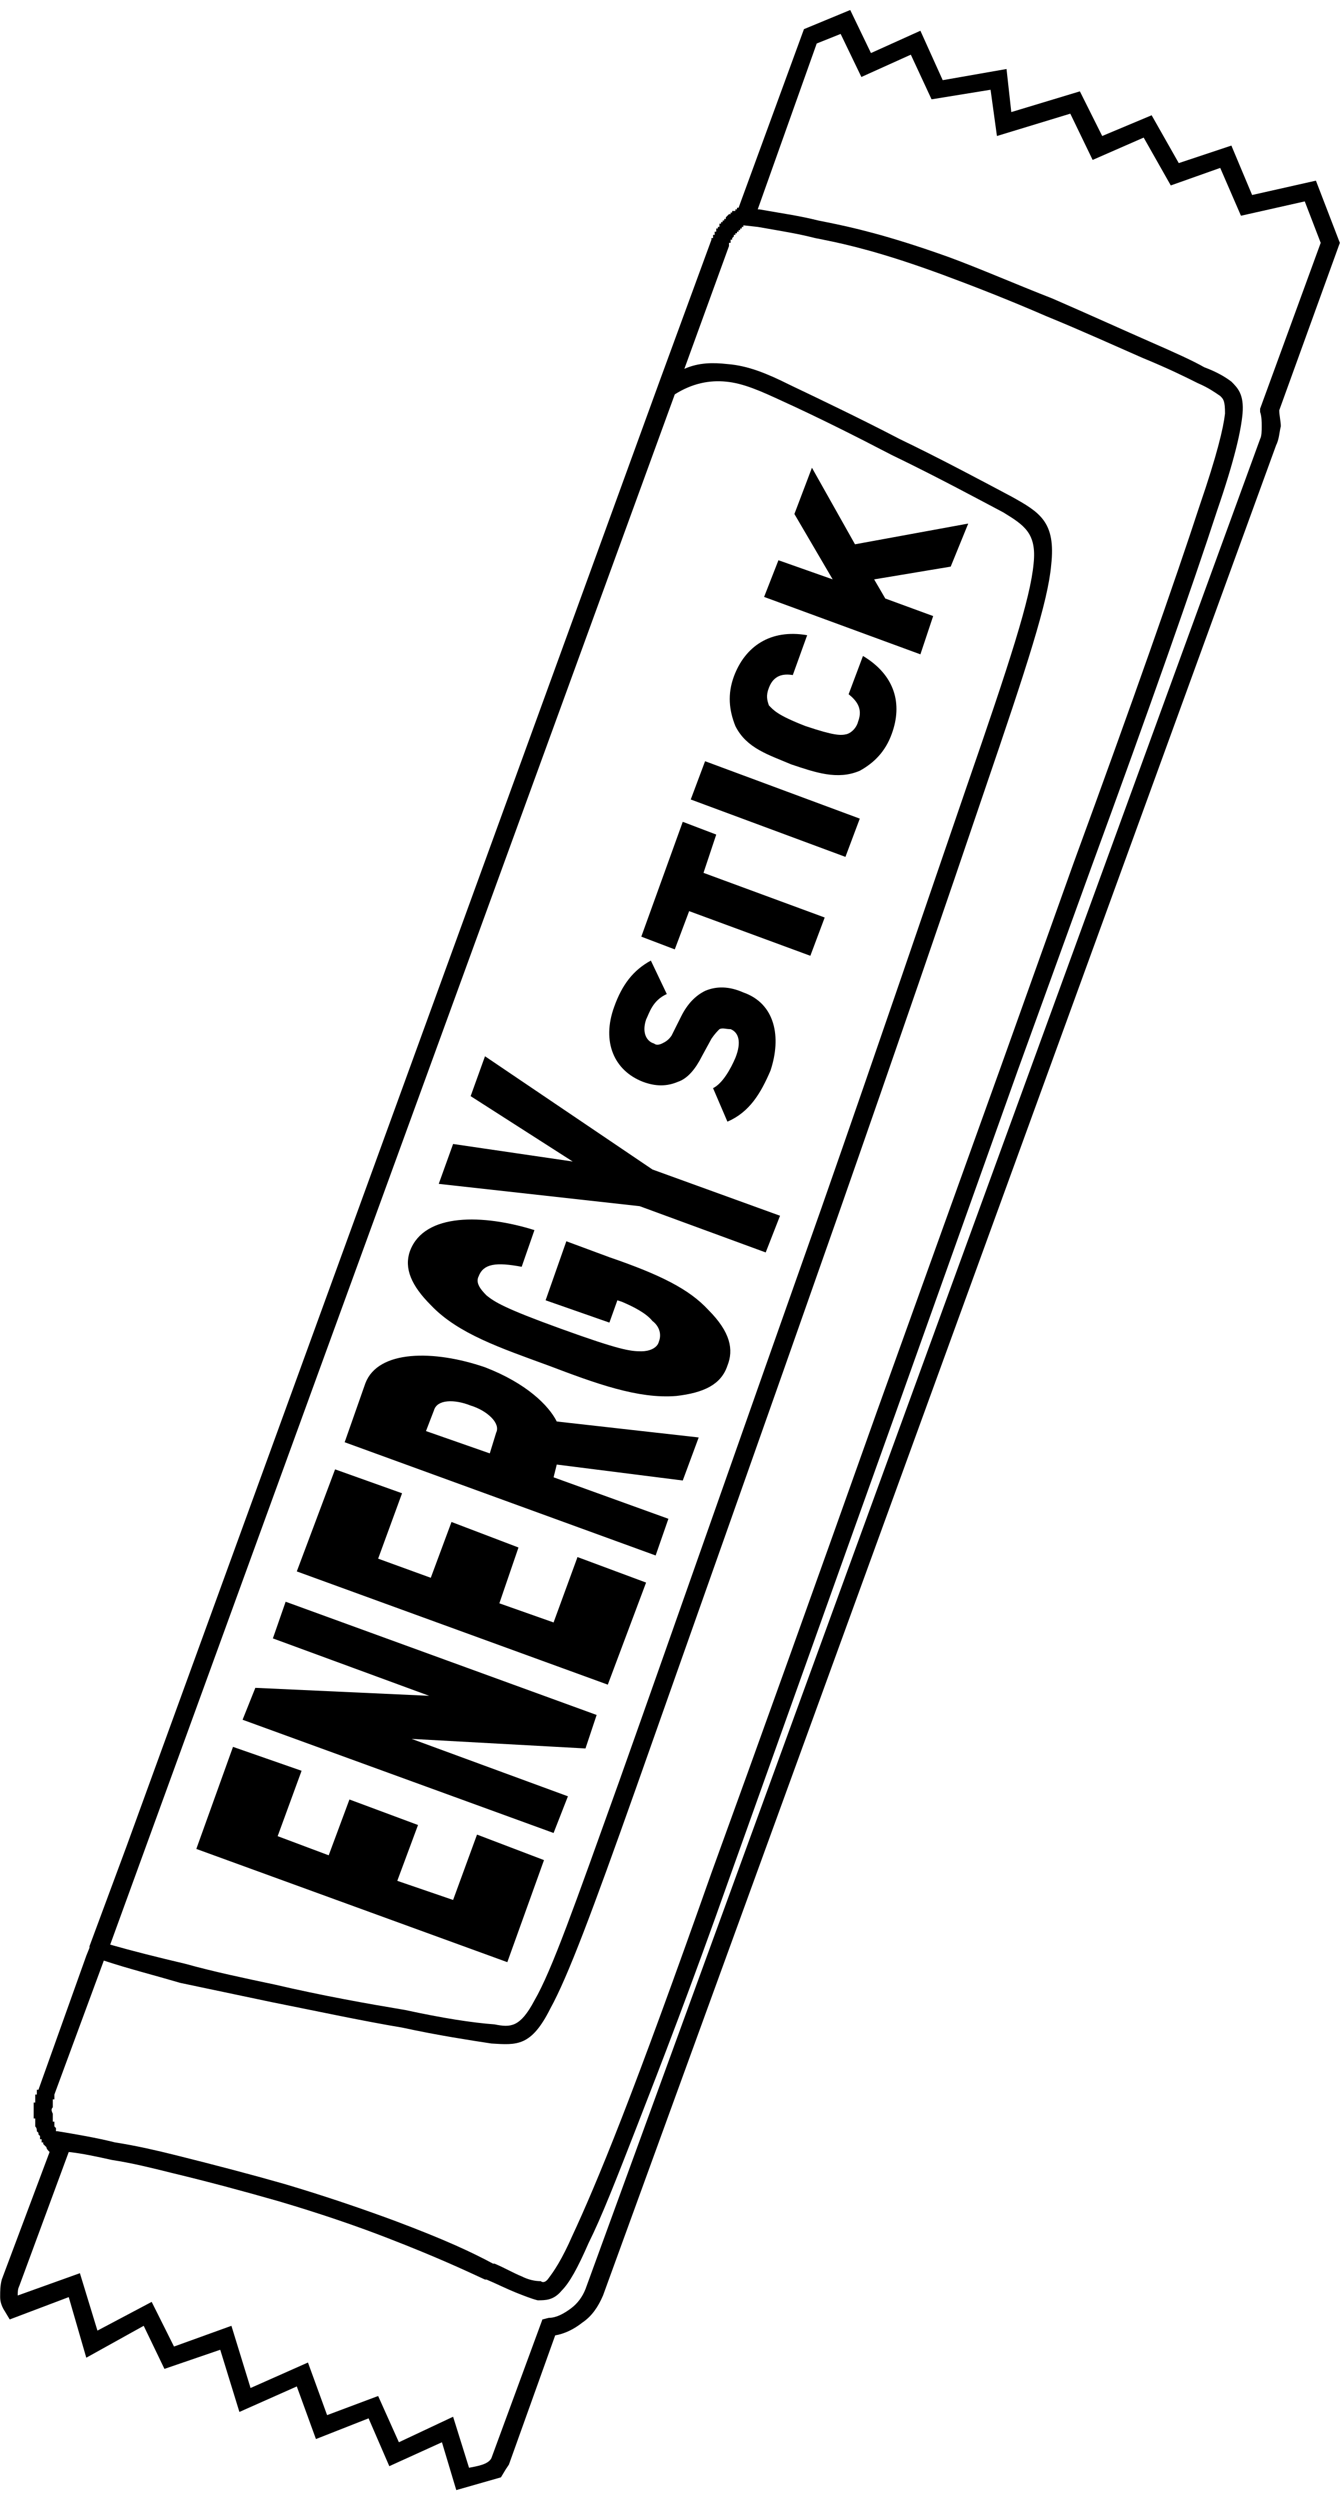 <svg width="67" height="125" viewBox="0 0 67 125" fill="none" xmlns="http://www.w3.org/2000/svg">
<path d="M63.802 22.27L30.151 114.771C29.912 115.33 29.593 115.808 29.114 116.127C28.715 116.446 28.237 116.685 27.759 116.765L25.446 123.224L25.287 123.463L25.047 123.862L22.814 124.5L22.097 122.108L19.465 123.304L18.429 120.912L15.797 121.948L14.84 119.317L11.97 120.593L11.012 117.483L8.222 118.44L7.185 116.286L4.314 117.881L3.437 114.851L0.486 115.968L0.247 115.569C0.088 115.33 0.008 115.09 0.008 114.851C0.008 114.532 0.008 114.293 0.088 113.974L2.48 107.595C2.4 107.515 2.321 107.435 2.321 107.355L2.241 107.276L2.161 107.196V107.116H2.081V107.036V106.957H2.002V106.877V106.797L1.922 106.717V106.638L1.842 106.558C1.842 106.478 1.842 106.398 1.762 106.319V106.239V106.159V106.079V106V105.92H1.683V105.84V105.76V105.681V105.601V105.521V105.441V105.362V105.282V105.202V105.123H1.762V105.043V104.963V104.883V104.804V104.724H1.842V104.644V104.564V104.485H1.922L4.314 97.786L4.474 97.388V97.308L6.308 92.364L32.942 19.16L35.573 11.983V11.903H35.653V11.823V11.744H35.733V11.664V11.584H35.812V11.505V11.425H35.892V11.345H35.972V11.265V11.185H36.052V11.106H36.132V11.026H36.211V10.946H36.291V10.867L36.371 10.787L36.45 10.707H36.53V10.627H36.61V10.548H36.69H36.77V10.468H36.849V10.388H36.929L40.198 1.457L42.511 0.5L43.548 2.653L46.02 1.537L47.136 4.009L50.326 3.45L50.565 5.604L53.994 4.567L55.11 6.8L57.582 5.763L58.938 8.155L61.569 7.278L62.606 9.75L65.796 9.032L66.992 12.142L63.962 20.515C63.962 20.755 64.041 21.074 64.041 21.313C63.962 21.632 63.962 21.951 63.802 22.27ZM48.412 26.177L42.75 27.214L40.597 23.386L39.72 25.699L41.634 28.968L38.922 28.011L38.205 29.845L46.02 32.716L46.658 30.802L44.265 29.925L43.707 28.968L47.535 28.33L48.412 26.177ZM43.149 32.796L42.431 34.71C42.83 35.029 43.149 35.427 42.91 36.065C42.83 36.384 42.591 36.623 42.351 36.703C42.032 36.783 41.714 36.783 40.278 36.304C38.843 35.746 38.683 35.507 38.444 35.268C38.364 35.029 38.285 34.789 38.444 34.391C38.683 33.753 39.162 33.673 39.64 33.753L40.358 31.759C38.524 31.44 37.248 32.317 36.69 33.833C36.371 34.71 36.45 35.507 36.77 36.304C37.328 37.421 38.444 37.74 39.56 38.218C40.757 38.617 41.873 39.016 42.989 38.537C43.707 38.139 44.265 37.58 44.584 36.703C45.142 35.188 44.744 33.753 43.149 32.796ZM42.989 40.93L35.254 38.059L34.537 39.973L42.272 42.843L42.989 40.93ZM35.812 41.727L34.138 41.089L32.065 46.831L33.739 47.468L34.457 45.555L40.517 47.788L41.235 45.874L35.175 43.641L35.812 41.727ZM37.168 49.621C36.45 49.303 35.812 49.303 35.254 49.542C34.776 49.781 34.377 50.18 34.058 50.818L33.58 51.775C33.42 52.014 33.261 52.094 33.101 52.173C32.942 52.253 32.782 52.253 32.703 52.173C32.384 52.094 32.065 51.695 32.304 50.977C32.463 50.658 32.623 50.02 33.34 49.701L32.543 48.027C31.666 48.505 31.108 49.223 30.709 50.339C30.071 52.094 30.709 53.529 32.144 54.087C32.782 54.326 33.34 54.326 33.899 54.087C34.377 53.928 34.776 53.449 35.095 52.811L35.573 51.934C35.733 51.695 35.892 51.535 35.972 51.456C36.132 51.376 36.291 51.456 36.53 51.456C36.929 51.615 37.088 52.094 36.77 52.891C36.53 53.449 36.132 54.167 35.653 54.406L36.371 56.081C37.487 55.602 38.045 54.645 38.524 53.529C39.082 51.854 38.763 50.18 37.168 49.621ZM24.25 52.811L23.532 54.805L28.636 58.074L22.655 57.197L21.937 59.191L31.985 60.307L38.285 62.62L39.002 60.785L32.623 58.473L24.25 52.811ZM30.47 62.859L28.317 62.061L27.28 65.012L30.47 66.128L30.869 65.012L31.108 65.092C31.666 65.331 32.304 65.65 32.623 66.049C32.942 66.288 33.101 66.686 32.942 67.085C32.862 67.404 32.463 67.564 32.065 67.564C31.506 67.564 30.948 67.484 28.078 66.447C25.207 65.411 24.728 65.092 24.33 64.773C24.011 64.454 23.771 64.135 23.931 63.816C24.17 63.178 24.808 63.098 26.084 63.337L26.722 61.503C24.17 60.706 21.22 60.626 20.502 62.54C20.183 63.417 20.582 64.294 21.539 65.251C22.894 66.686 25.047 67.404 27.439 68.281C29.752 69.159 31.905 69.956 33.819 69.796C35.175 69.637 36.052 69.238 36.371 68.281C36.69 67.484 36.53 66.607 35.414 65.49C34.457 64.454 33.022 63.736 30.47 62.859ZM34.935 71.87L27.838 71.072C27.439 70.275 26.323 69.159 24.25 68.361C21.698 67.484 18.907 67.484 18.269 69.159L17.233 72.109L32.782 77.771L33.42 75.937L27.679 73.863L27.838 73.225L34.138 74.023L34.935 71.87ZM23.532 70.275C24.33 70.514 25.047 71.152 24.808 71.63L24.489 72.667L21.299 71.551L21.698 70.514C21.858 69.956 22.735 69.956 23.532 70.275ZM32.304 79.126L28.875 77.85L27.679 81.12L24.968 80.163L25.924 77.372L22.575 76.096L21.539 78.887L18.907 77.93L20.103 74.661L16.754 73.465L14.84 78.568L30.39 84.23L32.304 79.126ZM29.832 85.745L14.282 80.083L13.644 81.917L21.459 84.788L12.767 84.389L12.129 85.984L27.679 91.646L28.396 89.812L20.582 86.941L29.274 87.42L29.832 85.745ZM27.2 93.002L23.851 91.726L22.655 94.995L19.864 94.038L20.901 91.247L17.472 89.971L16.435 92.762L13.883 91.805L15.079 88.536L11.65 87.34L9.816 92.443L25.366 98.105L27.2 93.002ZM34.218 18.442C34.935 18.123 35.653 18.123 36.371 18.203C37.407 18.283 38.364 18.681 39.481 19.239C41.155 20.037 43.149 20.994 44.983 21.951C47.136 22.988 49.209 24.104 50.565 24.822C52 25.619 52.798 26.097 52.559 28.25C52.399 30.085 51.362 33.274 49.209 39.574C47.375 44.996 44.744 52.652 41.953 60.626C38.205 71.312 34.297 82.316 31.825 89.333C29.593 95.633 28.396 98.823 27.519 100.418C26.562 102.332 25.845 102.252 24.569 102.172C23.532 102.013 21.937 101.773 20.103 101.375C18.189 101.056 15.957 100.577 13.564 100.099C12.049 99.78 10.534 99.461 9.019 99.142C7.663 98.743 6.387 98.424 5.191 98.025L2.719 104.724V104.804V104.883V104.963H2.64V105.043V105.123V105.202V105.282V105.362C2.56 105.441 2.56 105.521 2.64 105.681V105.76V105.92V106V106.079H2.719V106.159V106.239V106.319L2.799 106.398V106.478V106.558H2.879C3.836 106.717 4.793 106.877 5.75 107.116C6.786 107.276 7.823 107.515 8.78 107.754C10.694 108.232 12.528 108.711 14.202 109.189C16.355 109.827 18.189 110.465 19.704 111.023C22.256 111.98 23.612 112.618 24.649 113.177H24.728C25.287 113.416 25.685 113.655 26.084 113.814C26.403 113.974 26.722 114.054 27.041 114.054C27.121 114.133 27.28 114.133 27.439 113.894C27.679 113.575 28.078 113.017 28.636 111.741C29.194 110.545 29.991 108.711 31.108 105.84C32.224 102.969 33.66 99.062 35.573 93.639C37.806 87.499 40.836 79.047 43.867 70.514L50.087 53.21L53.675 43.162C56.625 35.108 58.779 28.968 59.975 25.3C60.852 22.748 61.171 21.393 61.251 20.675C61.251 20.037 61.171 19.957 61.011 19.798C60.772 19.638 60.453 19.399 59.895 19.16C59.257 18.841 58.459 18.442 57.104 17.884C55.828 17.326 54.074 16.528 52.319 15.811C50.485 15.013 48.651 14.296 47.136 13.737C44.106 12.621 42.351 12.222 41.155 11.983L40.757 11.903C39.8 11.664 39.242 11.584 37.886 11.345L37.168 11.265V11.345H37.088V11.425H37.009V11.505H36.929V11.584H36.849V11.664H36.77V11.744H36.69V11.823L36.61 11.903V11.983H36.53V12.063V12.142H36.45V12.222V12.302L34.218 18.442ZM15.957 68.521L5.51 97.228C6.627 97.547 7.903 97.866 9.258 98.185C10.694 98.584 12.209 98.903 13.724 99.222C16.116 99.78 18.349 100.178 20.263 100.497C22.097 100.896 23.612 101.135 24.728 101.215C25.526 101.375 26.004 101.375 26.722 100.019C27.599 98.504 28.715 95.314 30.948 89.094C33.5 81.917 37.407 70.753 41.076 60.387C43.867 52.413 46.498 44.678 48.332 39.335C50.485 33.115 51.522 29.925 51.681 28.171C51.841 26.656 51.203 26.257 50.166 25.619C48.811 24.901 46.737 23.785 44.584 22.748C42.75 21.791 40.836 20.834 39.082 20.037C38.045 19.558 37.168 19.16 36.291 19.08C35.494 19 34.616 19.16 33.739 19.718L15.957 68.521ZM37.886 10.468H37.966C39.321 10.707 39.959 10.787 40.916 11.026L41.315 11.106C42.511 11.345 44.345 11.744 47.455 12.86C48.97 13.418 50.804 14.216 52.638 14.933C54.472 15.731 56.227 16.528 57.503 17.087C58.779 17.645 59.656 18.043 60.214 18.362C60.852 18.602 61.251 18.841 61.569 19.08C61.888 19.399 62.207 19.718 62.128 20.675C62.048 21.552 61.729 22.988 60.852 25.539C59.656 29.207 57.503 35.348 54.552 43.402L50.884 53.529L44.744 70.753C41.714 79.206 38.763 87.499 36.45 93.959C34.537 99.381 33.022 103.288 31.905 106.159C30.789 109.03 30.071 110.864 29.433 112.14C28.875 113.416 28.476 114.133 28.078 114.532C27.679 115.011 27.28 115.011 26.881 115.011C26.562 114.931 26.164 114.771 25.765 114.612C25.366 114.452 24.888 114.213 24.33 113.974H24.25C23.213 113.495 21.858 112.858 19.386 111.901C17.95 111.342 16.116 110.704 13.963 110.067C12.288 109.588 10.534 109.11 8.541 108.631C7.584 108.392 6.627 108.153 5.59 107.993C4.872 107.834 4.155 107.674 3.437 107.595L0.965 114.293C0.885 114.452 0.885 114.612 0.885 114.771L3.995 113.655L4.872 116.526L7.584 115.09L8.7 117.323L11.571 116.286L12.528 119.396L15.398 118.121L16.355 120.752L18.907 119.795L19.944 122.108L22.655 120.832L23.452 123.384C23.851 123.304 24.409 123.224 24.569 122.905L27.121 115.968L27.439 115.888C27.838 115.888 28.237 115.649 28.556 115.409C28.875 115.17 29.114 114.851 29.274 114.452L63.005 21.951C63.085 21.791 63.085 21.552 63.085 21.313C63.085 21.074 63.085 20.834 63.005 20.595V20.436L66.035 12.142L65.238 10.069L62.048 10.787L61.011 8.395L58.539 9.272L57.184 6.879L54.632 7.996L53.515 5.683L49.847 6.8L49.528 4.487L46.578 4.966L45.541 2.733L43.069 3.849L42.032 1.696L40.836 2.175L37.886 10.468Z" fill="black"/>
</svg>
